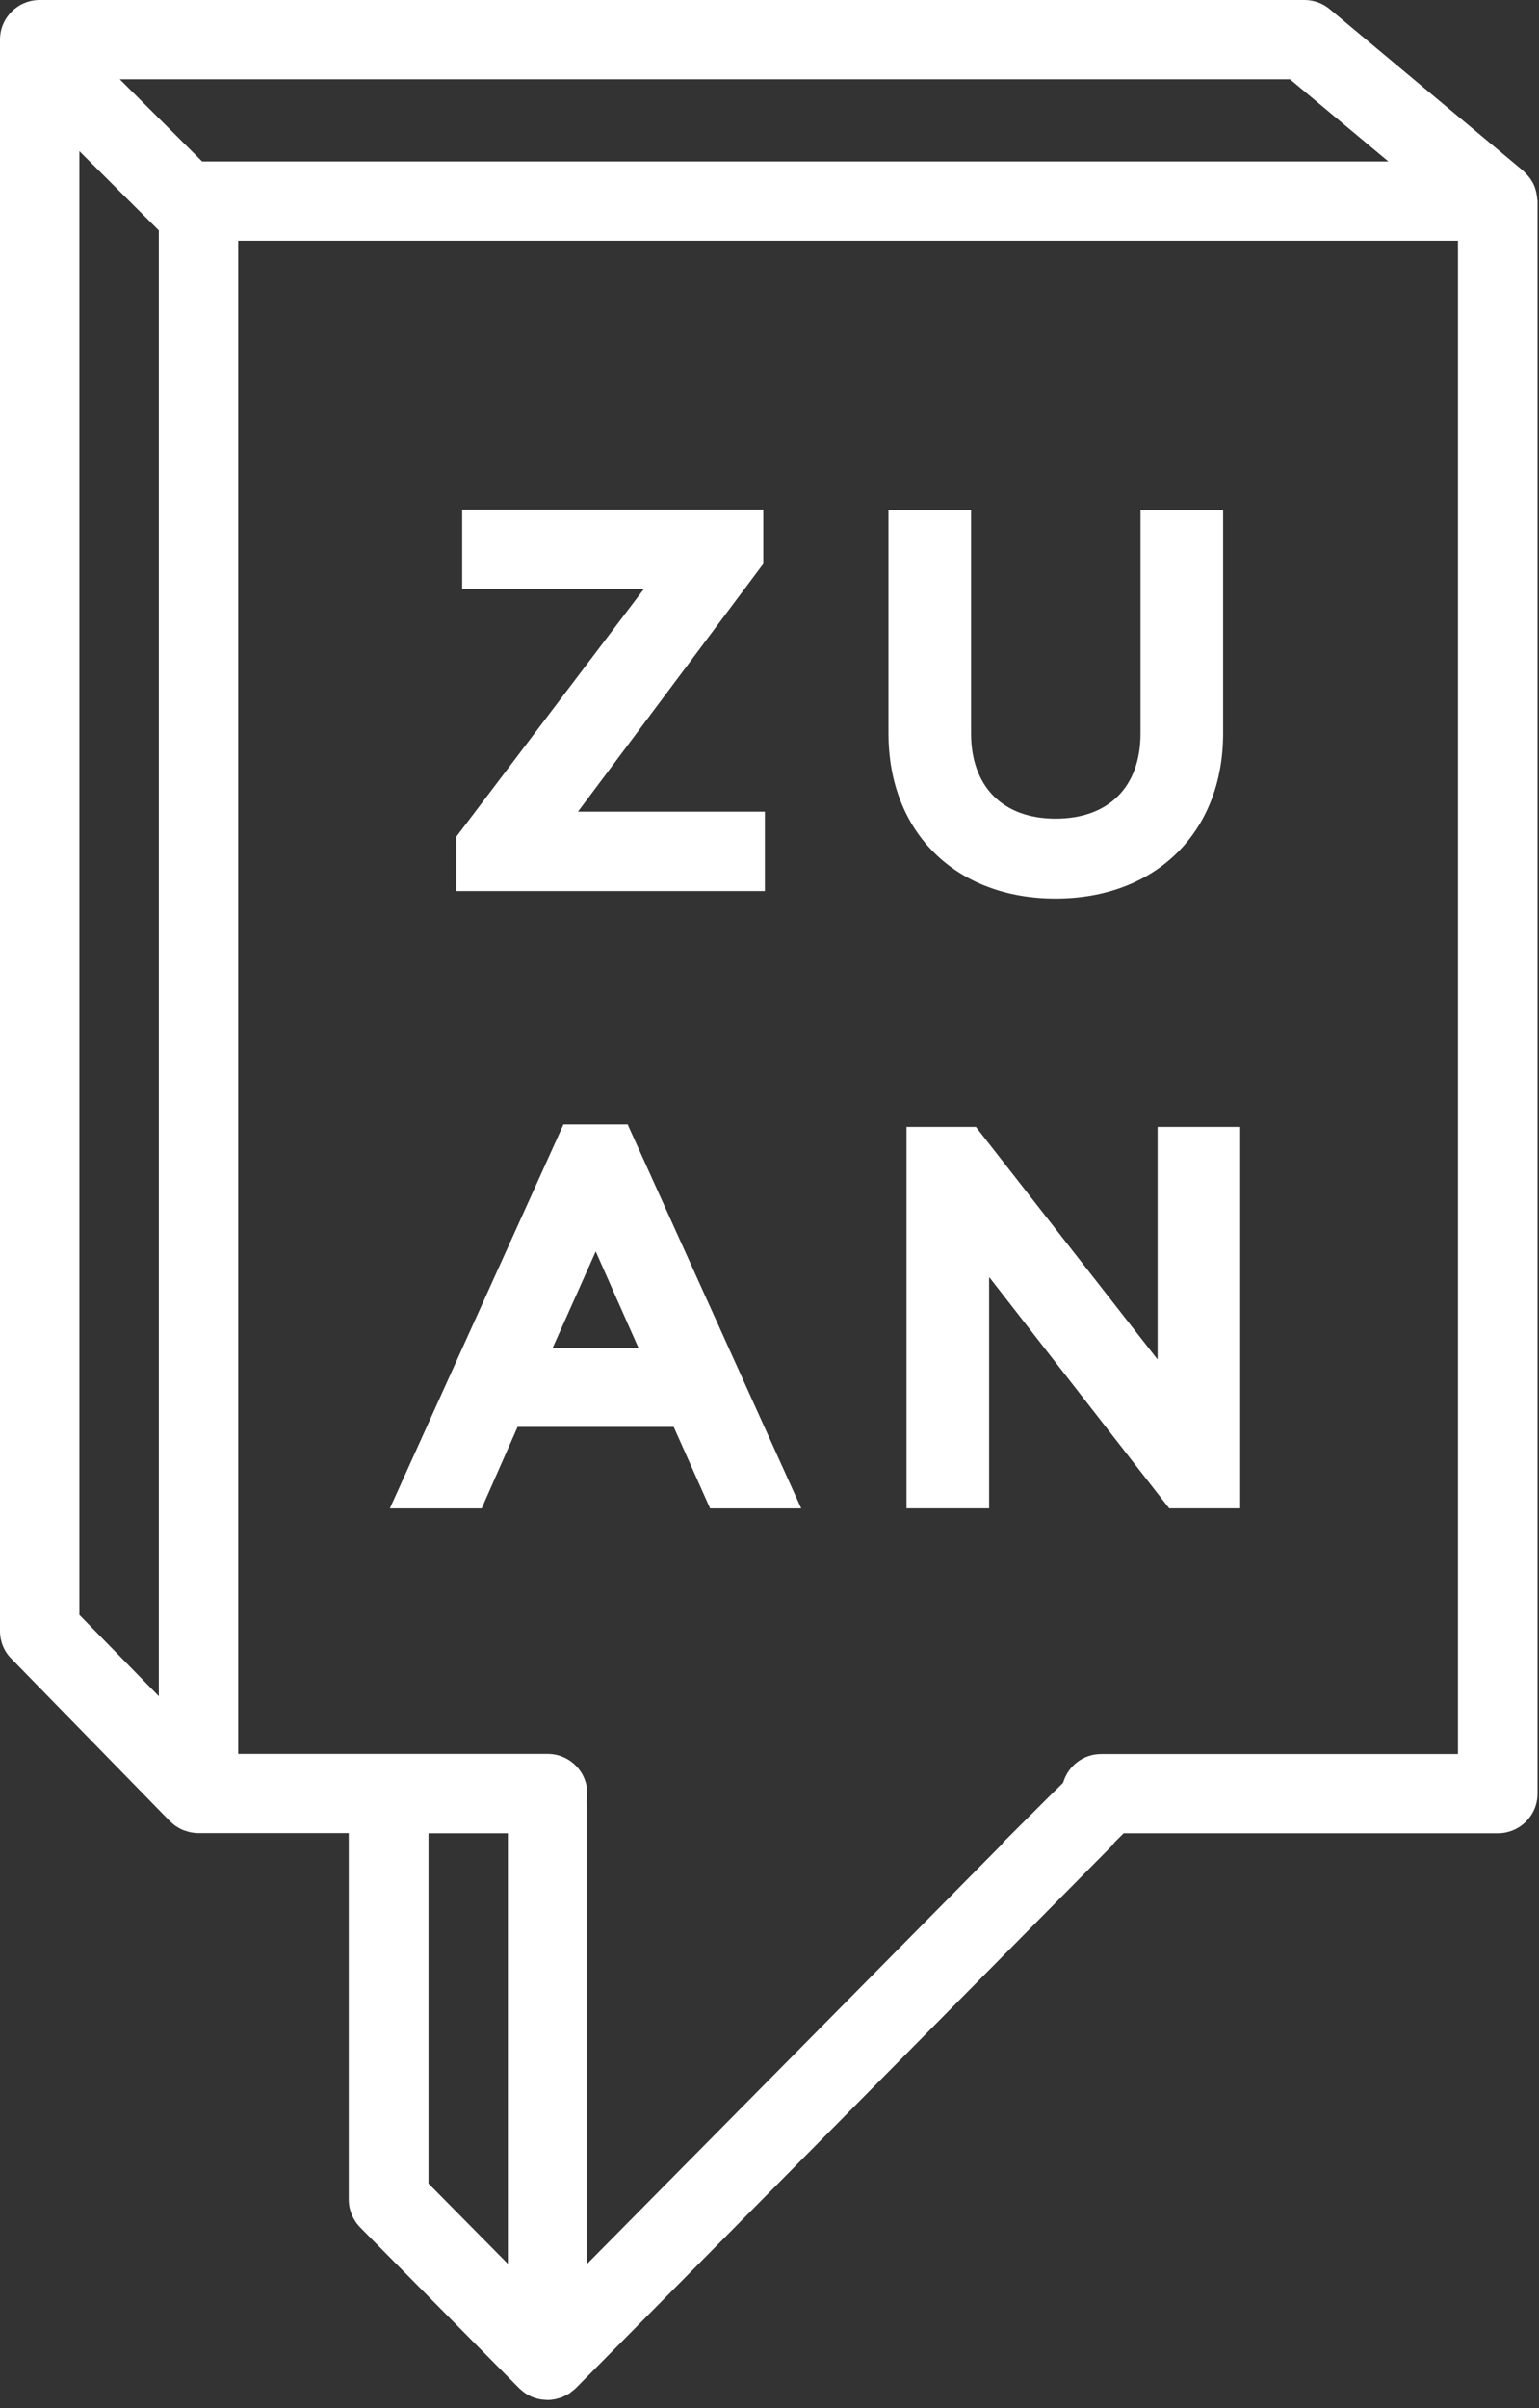 <svg width="62" height="97" viewBox="0 0 62 97" fill="none" xmlns="http://www.w3.org/2000/svg">
<rect x="0" y="0" width="62" height="97" fill="#333333" stroke="none"/>
<path d="M61.928 8.037C61.928 7.979 61.922 7.922 61.909 7.864C61.902 7.813 61.896 7.769 61.883 7.718C61.87 7.666 61.851 7.615 61.838 7.564C61.819 7.513 61.806 7.469 61.781 7.424C61.762 7.379 61.736 7.335 61.704 7.29C61.678 7.245 61.653 7.2 61.621 7.162C61.589 7.124 61.557 7.086 61.525 7.047C61.486 7.003 61.448 6.964 61.41 6.926C61.391 6.913 61.378 6.894 61.358 6.875L53.572 0.37C53.284 0.128 52.919 0 52.548 0H1.6C0.717 0 0 0.715 0 1.596V65.698C0 66.113 0.16 66.515 0.454 66.808L6.852 73.364C6.852 73.364 6.852 73.364 6.859 73.364C6.936 73.441 7.012 73.511 7.102 73.569C7.108 73.569 7.121 73.575 7.128 73.581C7.204 73.632 7.288 73.677 7.377 73.715C7.422 73.734 7.467 73.741 7.505 73.754C7.563 73.773 7.614 73.792 7.678 73.805C7.78 73.824 7.889 73.837 7.991 73.837H14.05V88.595C14.05 89.016 14.217 89.418 14.511 89.719L20.909 96.191C20.909 96.191 20.941 96.217 20.954 96.23C21.005 96.274 21.056 96.319 21.114 96.364C21.14 96.383 21.165 96.402 21.197 96.421C21.261 96.466 21.331 96.498 21.408 96.536C21.587 96.612 21.779 96.657 21.971 96.664C21.997 96.664 22.023 96.67 22.055 96.67C22.157 96.67 22.259 96.657 22.362 96.638C22.387 96.638 22.406 96.625 22.432 96.619C22.509 96.6 22.586 96.581 22.662 96.549C22.694 96.536 22.72 96.517 22.752 96.504C22.816 96.472 22.88 96.44 22.944 96.402C22.982 96.376 23.014 96.344 23.053 96.312C23.097 96.281 23.142 96.249 23.181 96.21C23.181 96.21 23.181 96.21 23.187 96.204C23.187 96.204 23.187 96.204 23.193 96.198L44.755 74.386C44.813 74.328 44.858 74.264 44.902 74.207L45.267 73.843H60.341C61.224 73.843 61.941 73.128 61.941 72.247V8.101C61.941 8.101 61.941 8.056 61.934 8.037H61.928ZM6.398 68.321L3.199 65.047V6.09L6.398 9.281V68.328V68.321ZM4.824 3.192H51.966L55.933 6.505H8.145L4.824 3.192ZM20.461 91.187L17.262 87.95V73.843H20.461V91.187ZM58.742 70.651H44.359C43.629 70.651 43.021 71.143 42.829 71.807L42.51 72.126C42.51 72.126 42.49 72.139 42.484 72.145L42.055 72.573L40.417 74.207C40.417 74.207 40.385 74.251 40.373 74.277L23.66 91.18V72.866C23.66 72.758 23.648 72.656 23.628 72.554C23.648 72.451 23.66 72.349 23.66 72.241C23.66 71.36 22.944 70.645 22.061 70.645H9.597V9.696H58.735V70.651H58.742Z" fill="white"/>
<path d="M30.814 32.694H23.284L30.75 22.71V20.527H18.619V23.725H25.939L18.383 33.703V35.892H30.814V32.694Z" fill="white"/>
<path d="M42.524 36.194C46.561 36.194 49.274 33.519 49.274 29.542V20.535H45.947V29.542C45.947 31.693 44.667 32.976 42.524 32.976C40.38 32.976 39.12 31.661 39.12 29.542V20.535H35.793V29.542C35.793 33.525 38.499 36.194 42.524 36.194Z" fill="white"/>
<path d="M20.858 57.475H27.141L28.606 60.756H32.278L25.285 45.289H22.7L15.707 60.756H19.405L20.851 57.475H20.858ZM23.999 50.408L25.72 54.29H22.265L23.999 50.408Z" fill="white"/>
<path d="M46.635 54.761L39.316 45.391H36.52V60.755H39.847V51.436L47.102 60.755H49.962V45.391H46.635V54.761Z" fill="white"/>
</svg>

